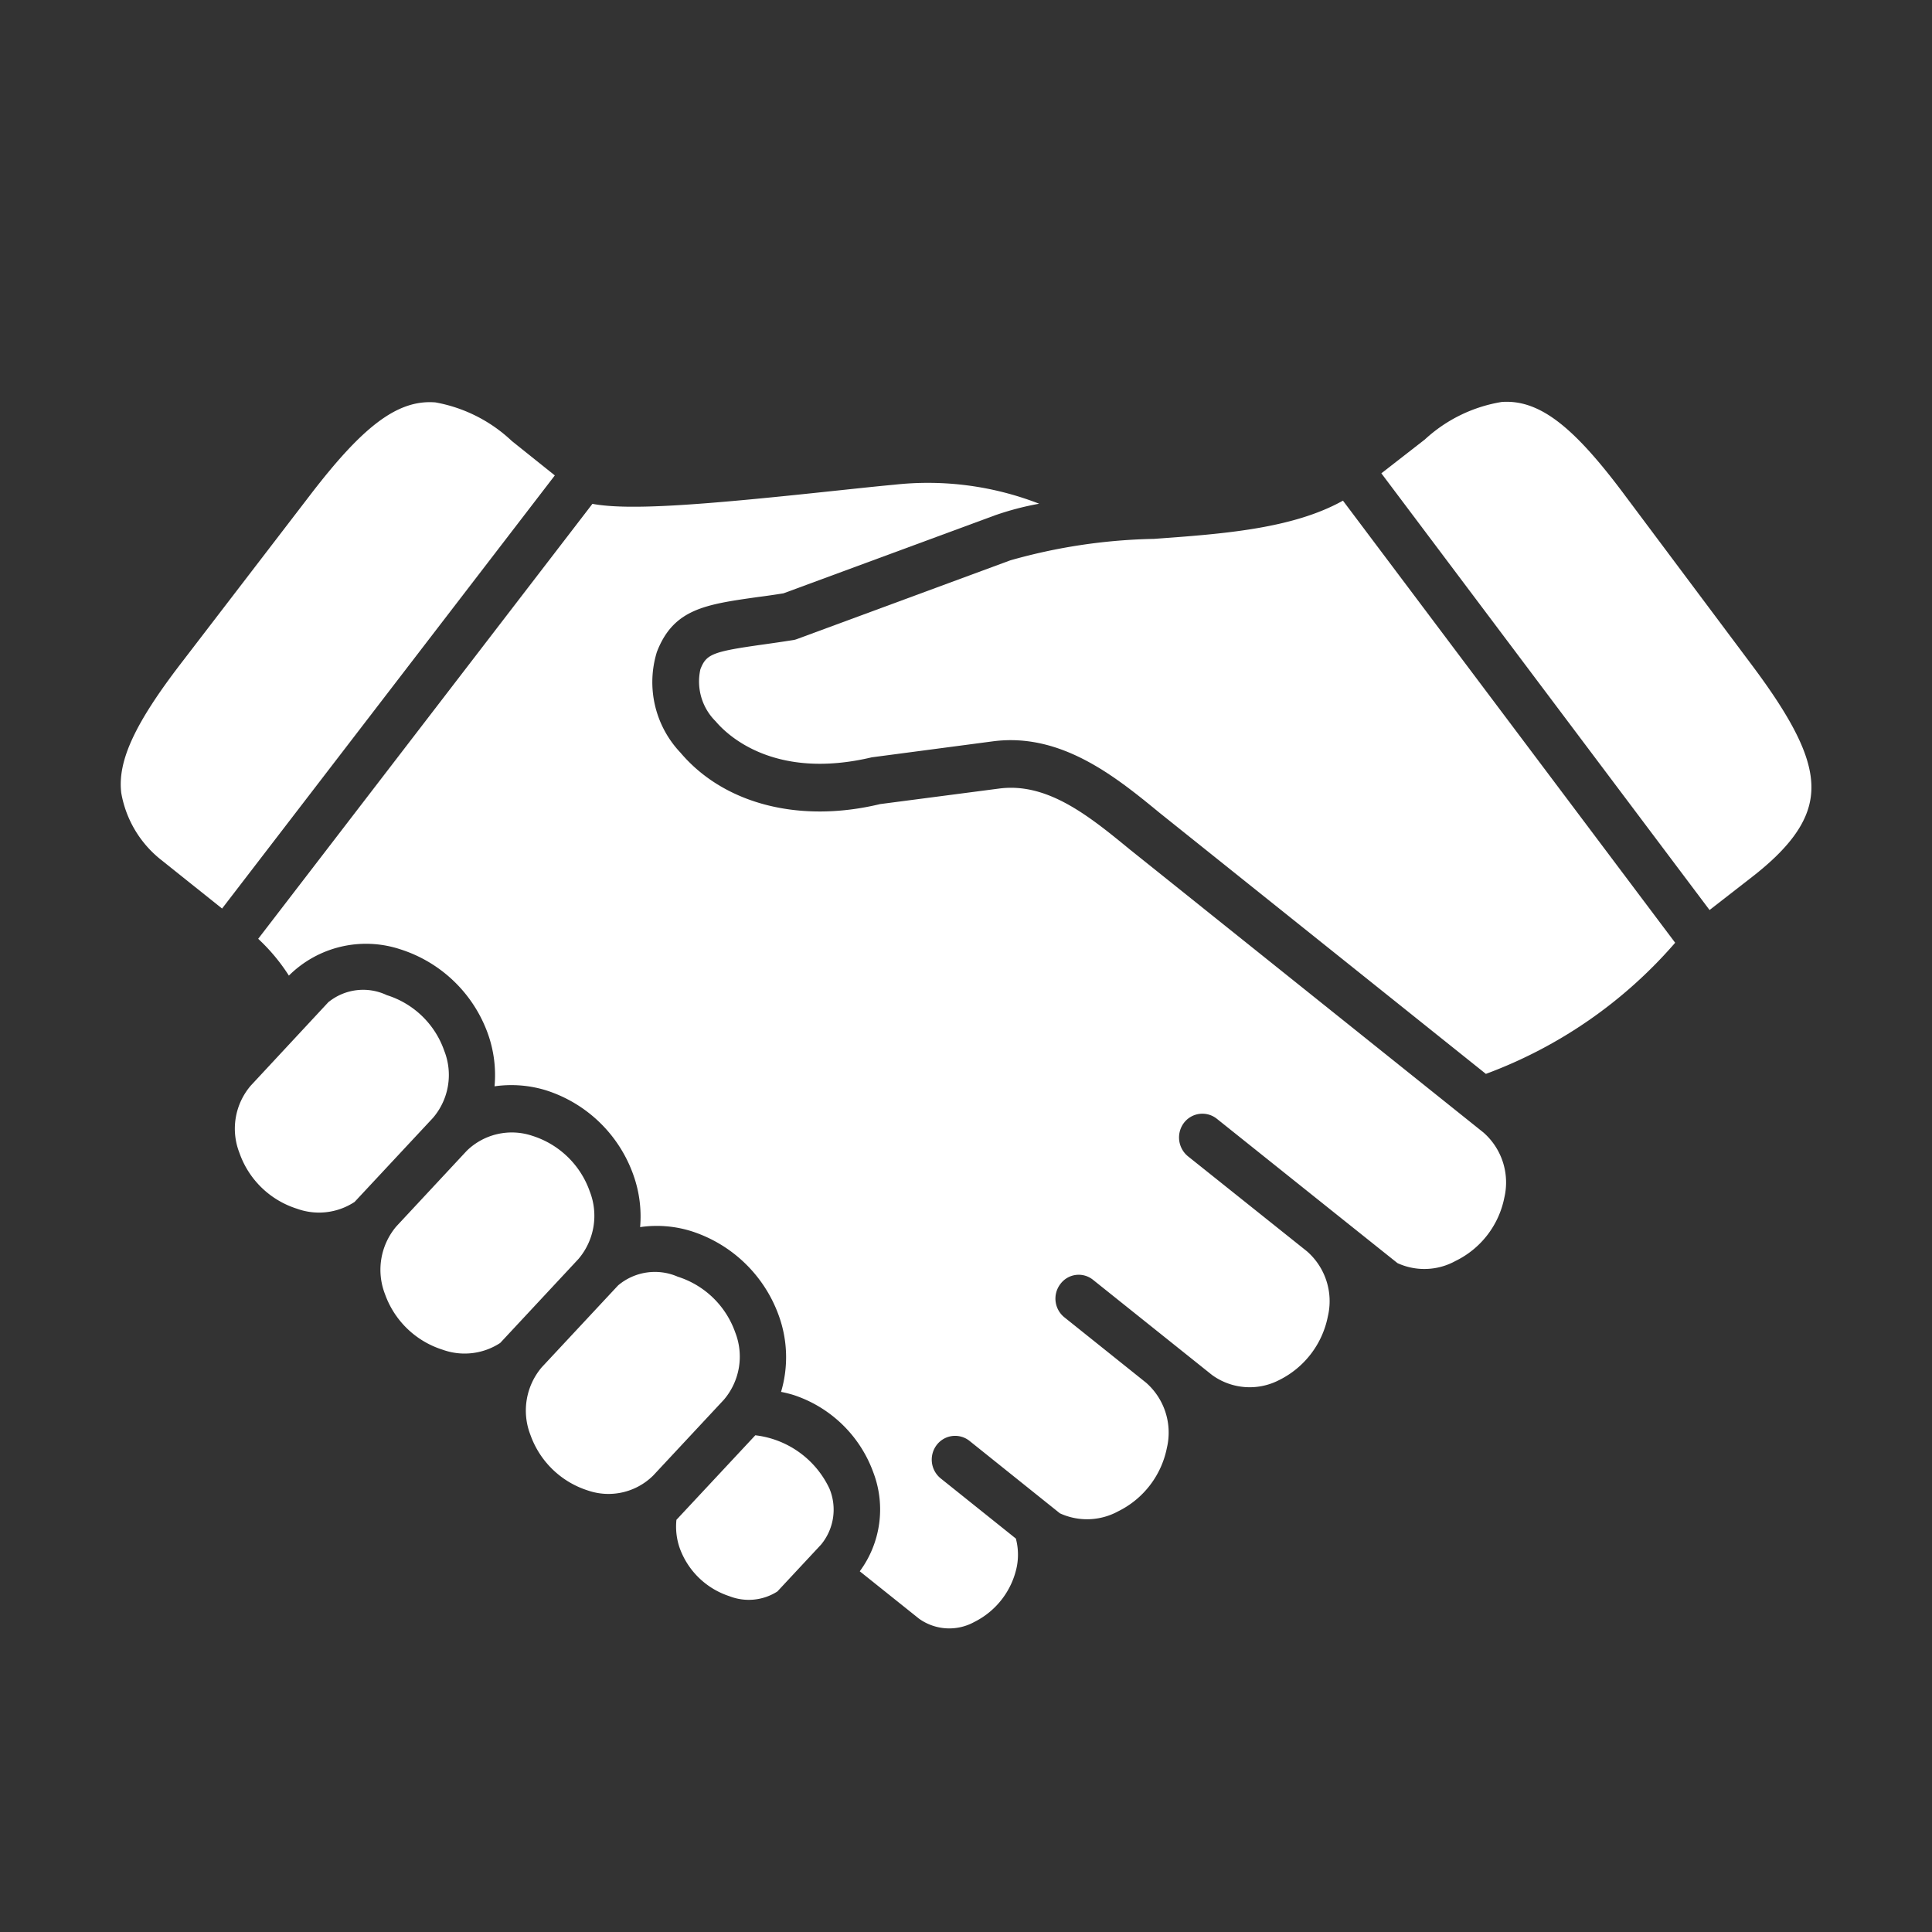 <svg xmlns="http://www.w3.org/2000/svg" width="80" height="80"><rect width="100%" height="100%" fill="#333333" stroke="none"/><g data-name="グループ 60304"><g fill="#fff" data-name="handshake (3)"><path d="M28.01 62.932a2.7 2.7 0 0 0 .132 1.161 3.26 3.26 0 0 0 2.056 2 2.2 2.2 0 0 0 1.991-.193l1.808-1.94a2.27 2.27 0 0 0 .348-2.321 3.89 3.89 0 0 0-3.069-2.207Z" data-name="パス 55019"/><path d="m25.592 53.228-3.16 3.389a2.77 2.77 0 0 0-.468 2.8 3.72 3.72 0 0 0 2.376 2.3 2.63 2.63 0 0 0 2.708-.619l2.926-3.138a2.75 2.75 0 0 0 .468-2.794 3.71 3.71 0 0 0-2.376-2.3 2.36 2.36 0 0 0-2.473.361Z" data-name="パス 55020"/><path d="m19.327 47.652-2.918 3.133a2.78 2.78 0 0 0-.468 2.8 3.72 3.72 0 0 0 2.376 2.3 2.69 2.69 0 0 0 2.395-.276l3.24-3.477a2.76 2.76 0 0 0 .468-2.8 3.7 3.7 0 0 0-2.377-2.3 2.67 2.67 0 0 0-2.716.62" data-name="パス 55021"/><path d="m13.618 41.475-3.234 3.478a2.74 2.74 0 0 0-.468 2.789 3.7 3.7 0 0 0 2.377 2.307 2.68 2.68 0 0 0 2.39-.28l3.243-3.477a2.73 2.73 0 0 0 .468-2.785 3.68 3.68 0 0 0-2.376-2.3 2.28 2.28 0 0 0-2.4.275Z" data-name="パス 55022"/><path d="M55.609 20.731c-2.092 1.17-5 1.379-7.832 1.583a23.3 23.3 0 0 0-5.94.888l-8.83 3.258a.8.8 0 0 1-.184.047c-.426.067-.821.124-1.175.174-2.15.3-2.4.4-2.646 1.032a2.32 2.32 0 0 0 .633 2.157c.5.592 2.45 2.44 6.464 1.489l5.029-.664c2.816-.363 5.074 1.473 6.877 2.954l13.523 10.819.011-.005a19.15 19.15 0 0 0 7.826-5.426Z" data-name="パス 55023"/><path d="M37.004 20.073c-.8.074-1.72.175-2.684.276-5.33.569-8.285.793-9.789.514l-13.84 18.011a7.8 7.8 0 0 1 1.271 1.524 4.53 4.53 0 0 1 4.606-1.092 5.68 5.68 0 0 1 3.648 3.537 5.1 5.1 0 0 1 .262 2.139 4.9 4.9 0 0 1 2.114.16 5.66 5.66 0 0 1 3.644 3.537 5.1 5.1 0 0 1 .27 2.133 4.8 4.8 0 0 1 2.114.166 5.69 5.69 0 0 1 3.639 3.529 5.05 5.05 0 0 1 .083 3.128 5 5 0 0 1 .518.129 5.26 5.26 0 0 1 3.3 3.2 4.31 4.31 0 0 1-.559 4.1l2.455 1.963a2.15 2.15 0 0 0 2.294.132 3.3 3.3 0 0 0 1.753-2.28 2.6 2.6 0 0 0-.038-1.17l-3.112-2.491a1 1 0 0 1-.166-1.385.957.957 0 0 1 1.357-.17l3.744 3a2.69 2.69 0 0 0 2.413-.083 3.74 3.74 0 0 0 2.018-2.63 2.75 2.75 0 0 0-.859-2.693l-3.385-2.709a.994.994 0 0 1-.166-1.381.944.944 0 0 1 1.354-.17l4.922 3.936a2.65 2.65 0 0 0 2.785.211 3.75 3.75 0 0 0 2.014-2.637 2.74 2.74 0 0 0-.867-2.694l-4.923-3.931a1.006 1.006 0 0 1-.166-1.392.96.96 0 0 1 1.359-.164s7.477 5.978 7.482 5.978a2.67 2.67 0 0 0 2.4-.09 3.72 3.72 0 0 0 2.023-2.627 2.75 2.75 0 0 0-.867-2.693L46.796 35.185c-1.679-1.377-3.413-2.8-5.428-2.532l-4.927.643c-3.322.8-6.455.009-8.267-2.133a4.24 4.24 0 0 1-.973-4.17c.688-1.78 2.006-1.964 4.18-2.271.325-.041.675-.092 1.06-.153l8.74-3.224a12 12 0 0 1 1.848-.487 12.7 12.7 0 0 0-6.028-.784Z" data-name="パス 55024"/><path d="M18.008 16.661c-1.592-.121-3.045 1.079-5.137 3.8l-5.35 6.973c-1.935 2.514-2.66 4.077-2.5 5.4a4.52 4.52 0 0 0 1.637 2.76l2.538 2.027 13.778-17.935-1.784-1.428a6.2 6.2 0 0 0-3.185-1.6Z" data-name="パス 55025"/><path d="M62.199 16.642a6.15 6.15 0 0 0-3.2 1.557l-1.8 1.4 13.59 18.083 1.756-1.366c1.519-1.179 2.295-2.233 2.436-3.321.175-1.321-.527-2.9-2.431-5.444l-5.263-7.036c-2.051-2.753-3.485-3.974-5.082-3.872Z" data-name="パス 55026"/></g><g data-name="グループ 60303"><path fill="none" d="M0 0h80v80H0z" data-name="長方形 86341"/></g></g></svg>